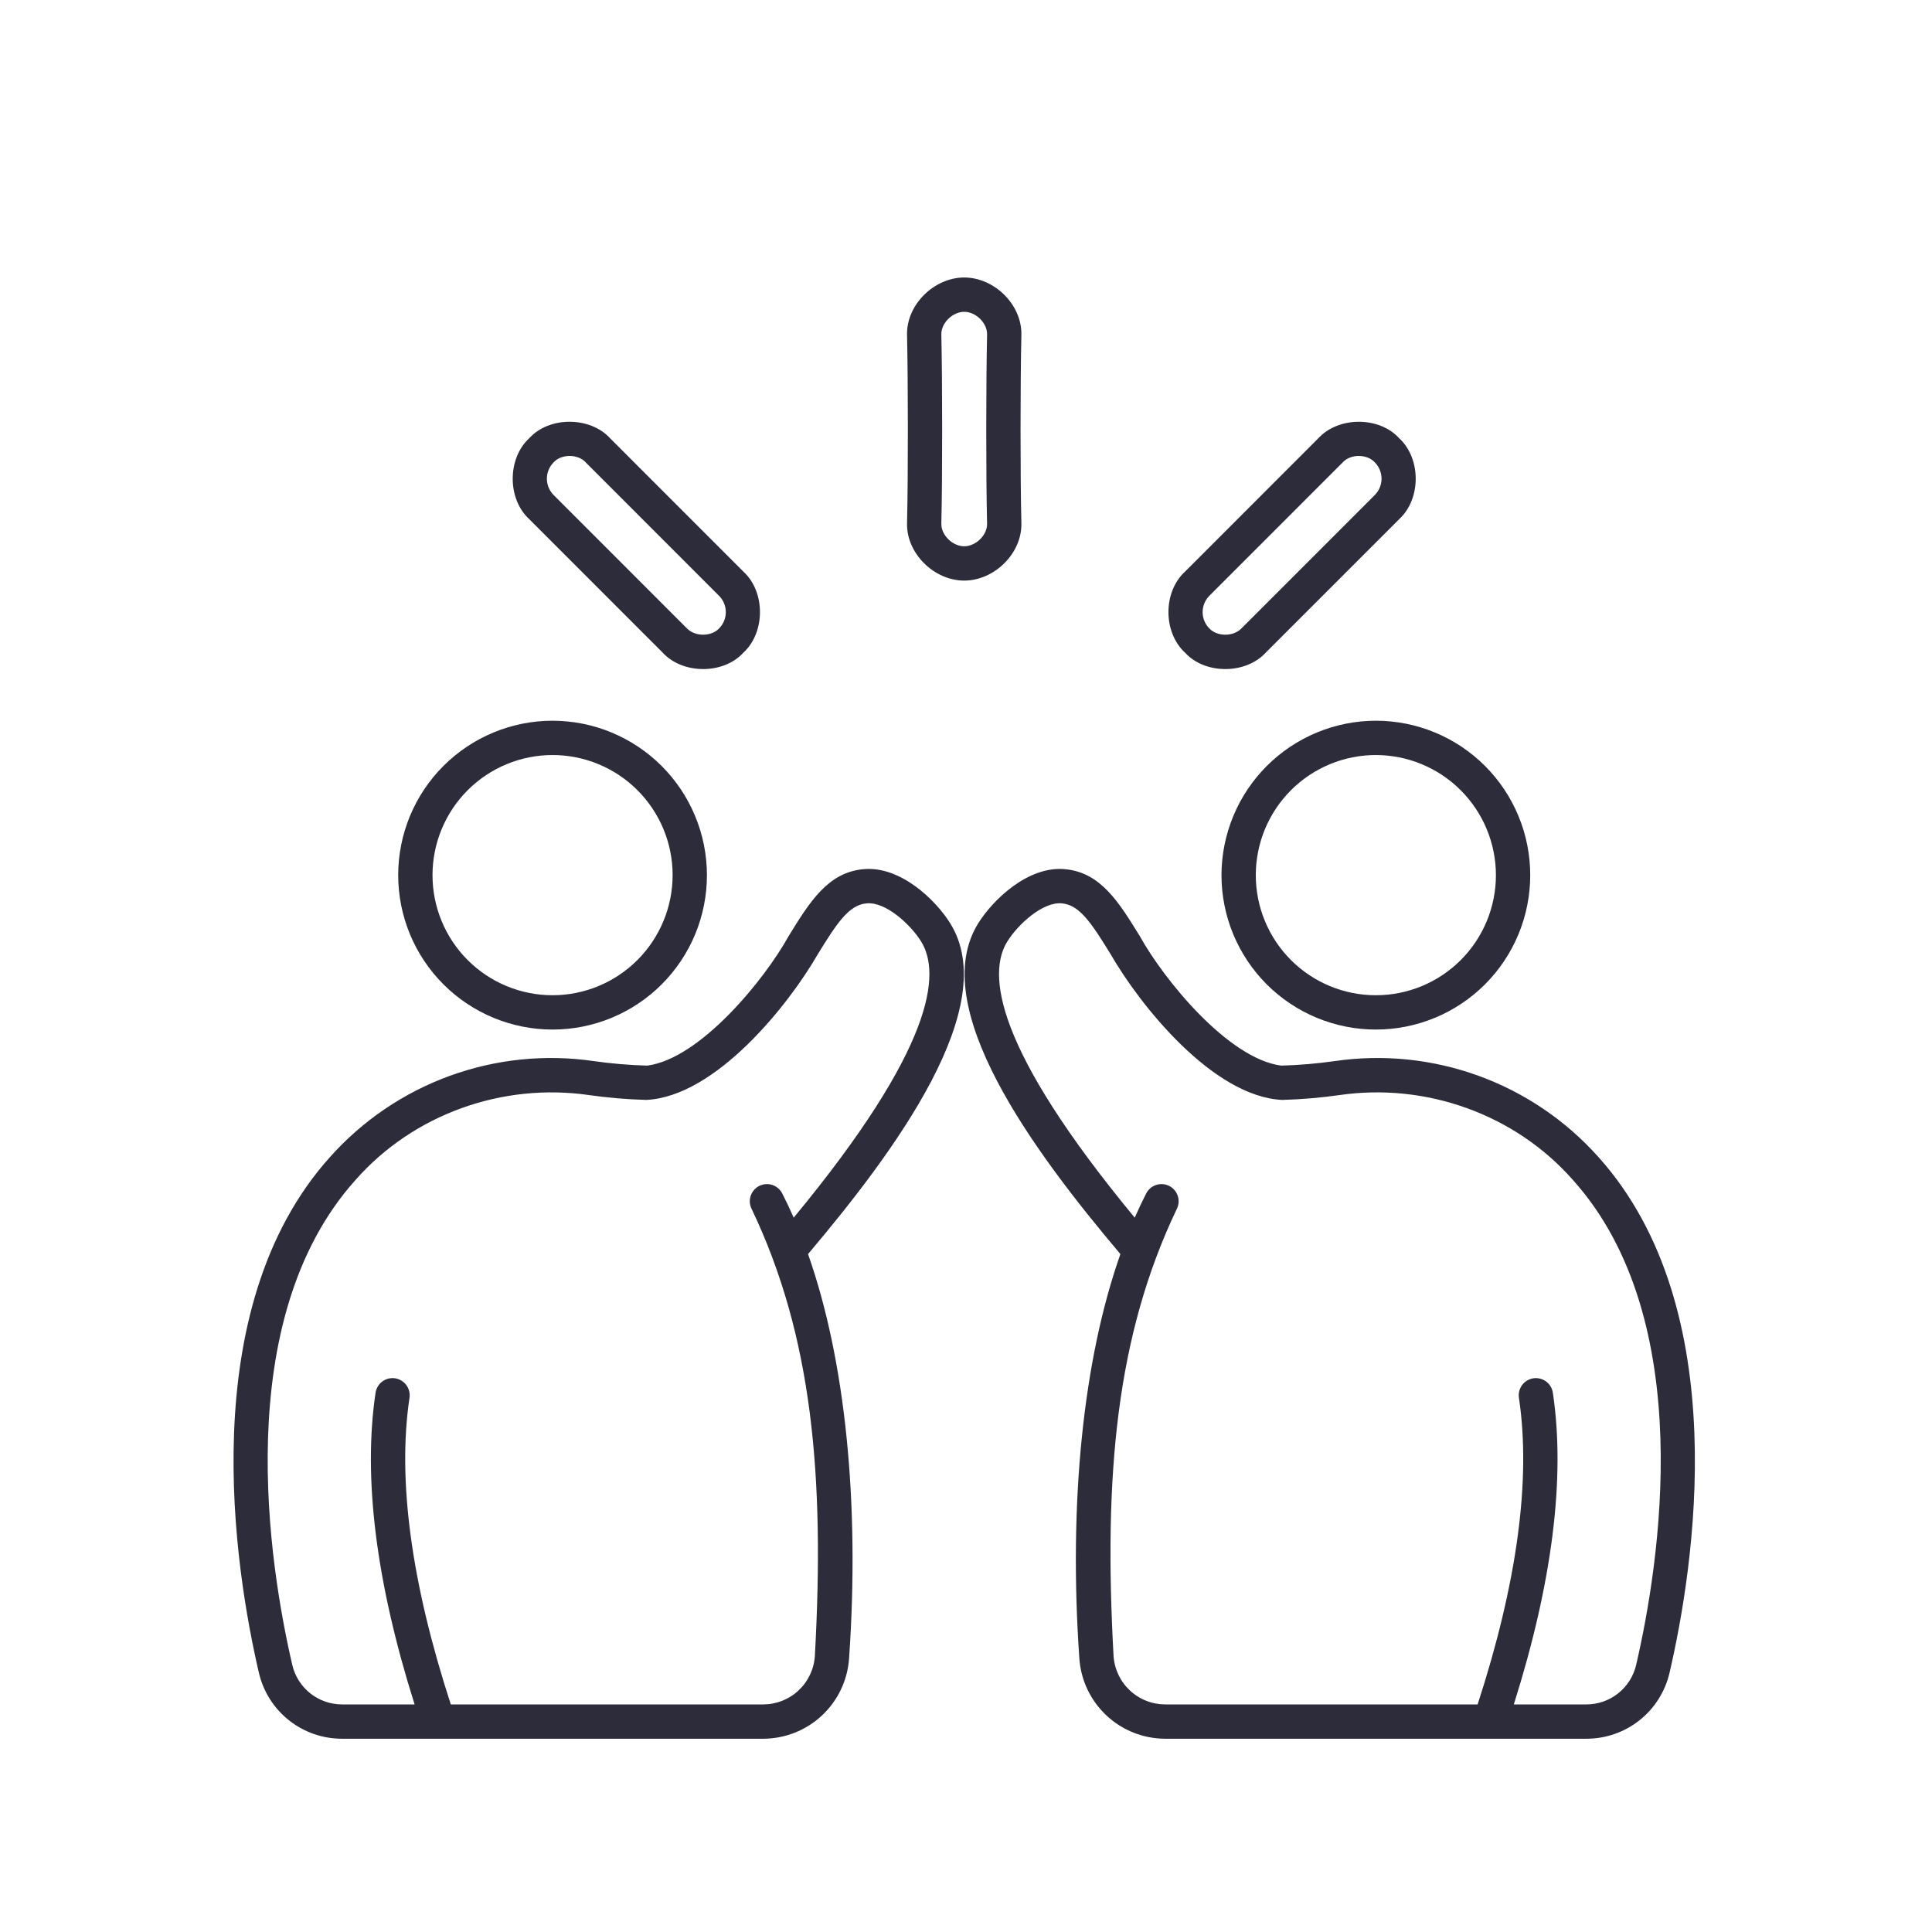 <svg xmlns="http://www.w3.org/2000/svg" xmlns:xlink="http://www.w3.org/1999/xlink" width="1080" viewBox="0 0 810 810" height="1080" preserveAspectRatio="xMidYMid meet"><defs><clipPath id="id1"><path d="M 380 116.344 L 429 116.344 L 429 244 L 380 244 Z M 380 116.344 " clip-rule="nonzero"></path></clipPath></defs><path fill="#2c2c3a" d="M 143.52 728.969 L 320.074 728.969 C 321.199 728.965 322.324 728.906 323.445 728.797 C 324.566 728.688 325.684 728.523 326.789 728.309 C 327.895 728.098 328.988 727.832 330.07 727.516 C 331.152 727.199 332.215 726.832 333.262 726.414 C 334.309 726 335.336 725.535 336.34 725.023 C 337.344 724.512 338.32 723.953 339.273 723.352 C 340.227 722.746 341.145 722.102 342.039 721.41 C 342.93 720.719 343.785 719.992 344.609 719.223 C 345.434 718.449 346.219 717.645 346.965 716.801 C 347.711 715.957 348.418 715.082 349.086 714.172 C 349.75 713.262 350.371 712.324 350.949 711.355 C 351.527 710.387 352.059 709.395 352.543 708.379 C 353.031 707.359 353.465 706.324 353.855 705.266 C 354.242 704.207 354.578 703.133 354.867 702.043 C 355.156 700.953 355.391 699.852 355.574 698.738 C 355.762 697.629 355.895 696.508 355.973 695.387 C 360.52 630.129 354.41 570.129 338.773 525.777 C 375.688 482.125 420.059 421.832 398.367 387.074 C 392.207 377.207 377.457 362.977 362.035 364.402 C 347.078 365.738 339.422 378.191 330.555 392.613 C 320.535 410.684 293.598 443.855 271.352 446.766 C 263.863 446.559 256.41 445.93 248.992 444.879 C 246.461 444.508 243.922 444.215 241.371 444 C 238.824 443.789 236.27 443.652 233.715 443.598 C 231.156 443.543 228.602 443.566 226.043 443.668 C 223.488 443.77 220.938 443.953 218.395 444.211 C 215.852 444.473 213.316 444.812 210.793 445.227 C 208.27 445.645 205.762 446.141 203.27 446.711 C 200.777 447.281 198.305 447.93 195.852 448.656 C 193.398 449.379 190.969 450.18 188.566 451.055 C 186.164 451.93 183.789 452.875 181.445 453.898 C 179.098 454.918 176.789 456.012 174.512 457.176 C 172.234 458.34 169.992 459.574 167.793 460.875 C 165.59 462.18 163.434 463.547 161.316 464.984 C 159.199 466.422 157.129 467.922 155.105 469.484 C 153.082 471.051 151.105 472.676 149.184 474.359 C 147.258 476.047 145.391 477.789 143.574 479.59 C 141.758 481.395 140 483.25 138.297 485.16 C 81.012 549.031 98.391 657.555 108.523 701.25 C 108.75 702.23 109.016 703.199 109.324 704.156 C 109.629 705.113 109.977 706.055 110.363 706.984 C 110.75 707.91 111.176 708.82 111.637 709.715 C 112.102 710.605 112.602 711.477 113.141 712.324 C 113.676 713.176 114.246 714 114.855 714.805 C 115.461 715.605 116.102 716.379 116.773 717.129 C 117.445 717.875 118.148 718.594 118.879 719.281 C 119.613 719.969 120.371 720.625 121.16 721.25 C 121.949 721.875 122.762 722.465 123.598 723.02 C 124.438 723.574 125.297 724.094 126.176 724.578 C 127.059 725.059 127.961 725.504 128.879 725.91 C 129.797 726.32 130.73 726.688 131.684 727.016 C 132.633 727.344 133.594 727.629 134.57 727.875 C 135.543 728.121 136.527 728.328 137.52 728.492 C 138.508 728.656 139.508 728.777 140.508 728.855 C 141.512 728.938 142.516 728.973 143.52 728.969 Z M 149.012 494.754 C 173.297 467.113 210.691 453.852 246.973 459.125 C 254.934 460.25 262.934 460.926 270.969 461.145 C 300.02 459.73 330.523 421.492 342.809 400.148 C 350.945 386.914 355.906 379.395 363.312 378.734 C 371.316 377.973 381.703 387.543 386.164 394.691 C 394.582 408.18 391.688 439.227 332.762 510.512 C 331.219 506.984 329.625 503.617 327.996 500.441 C 327.785 500.016 327.531 499.613 327.242 499.234 C 326.949 498.855 326.625 498.512 326.266 498.199 C 325.902 497.887 325.516 497.613 325.102 497.375 C 324.688 497.141 324.254 496.949 323.801 496.797 C 323.348 496.648 322.883 496.547 322.41 496.488 C 321.938 496.434 321.465 496.422 320.988 496.461 C 320.512 496.496 320.047 496.578 319.586 496.711 C 319.129 496.84 318.688 497.016 318.262 497.234 C 317.84 497.449 317.441 497.707 317.066 498.004 C 316.695 498.301 316.355 498.633 316.047 499 C 315.742 499.363 315.473 499.754 315.242 500.172 C 315.016 500.594 314.828 501.027 314.688 501.484 C 314.543 501.938 314.449 502.402 314.398 502.879 C 314.348 503.352 314.344 503.828 314.391 504.301 C 314.434 504.777 314.523 505.242 314.664 505.699 C 314.801 506.156 314.98 506.594 315.203 507.016 C 340.477 560.035 345.832 618.488 341.629 694.383 C 341.582 695.059 341.5 695.73 341.391 696.398 C 341.281 697.066 341.141 697.73 340.965 698.383 C 340.793 699.039 340.594 699.684 340.359 700.32 C 340.125 700.957 339.863 701.582 339.574 702.191 C 339.281 702.805 338.965 703.398 338.617 703.98 C 338.27 704.562 337.898 705.129 337.496 705.676 C 337.098 706.223 336.676 706.75 336.227 707.254 C 335.777 707.762 335.305 708.246 334.812 708.711 C 334.316 709.176 333.801 709.613 333.266 710.027 C 332.73 710.441 332.18 710.832 331.605 711.195 C 331.035 711.559 330.449 711.895 329.844 712.203 C 329.242 712.508 328.625 712.789 327.996 713.039 C 327.367 713.289 326.73 713.512 326.078 713.703 C 325.43 713.891 324.773 714.051 324.109 714.18 C 323.441 714.312 322.773 714.41 322.102 714.477 C 321.426 714.543 320.75 714.578 320.074 714.582 L 189 714.582 C 172.461 663.746 166.566 620.52 171.664 586.156 C 171.742 585.688 171.773 585.211 171.758 584.734 C 171.742 584.258 171.676 583.785 171.566 583.32 C 171.457 582.855 171.305 582.406 171.105 581.973 C 170.906 581.539 170.664 581.129 170.383 580.742 C 170.102 580.355 169.785 580 169.434 579.676 C 169.082 579.355 168.703 579.07 168.293 578.82 C 167.887 578.574 167.457 578.367 167.008 578.207 C 166.559 578.043 166.098 577.93 165.625 577.859 C 165.152 577.789 164.68 577.766 164.199 577.789 C 163.723 577.812 163.254 577.887 162.793 578.004 C 162.328 578.121 161.883 578.285 161.453 578.492 C 161.023 578.699 160.617 578.945 160.234 579.234 C 159.855 579.523 159.504 579.844 159.188 580.203 C 158.871 580.559 158.594 580.945 158.352 581.359 C 158.113 581.77 157.914 582.203 157.762 582.656 C 157.609 583.109 157.5 583.57 157.438 584.043 C 152.16 619.605 157.68 663.488 173.824 714.582 L 143.52 714.582 C 142.312 714.59 141.113 714.496 139.922 714.301 C 138.73 714.105 137.566 713.809 136.426 713.418 C 135.285 713.027 134.184 712.539 133.125 711.961 C 132.066 711.383 131.062 710.719 130.117 709.973 C 129.168 709.223 128.293 708.402 127.484 707.504 C 126.676 706.609 125.949 705.652 125.305 704.633 C 124.66 703.613 124.102 702.547 123.637 701.43 C 123.172 700.316 122.805 699.172 122.531 697.996 C 112.91 656.492 96.234 553.598 149.012 494.754 Z M 149.012 494.754 " fill-opacity="1" fill-rule="nonzero"></path><path fill="#2c2c3a" d="M 231.664 302.164 C 230.605 302.164 229.547 302.191 228.488 302.242 C 227.434 302.297 226.375 302.375 225.32 302.477 C 224.27 302.582 223.215 302.711 222.168 302.867 C 221.121 303.023 220.078 303.203 219.039 303.41 C 218 303.617 216.969 303.848 215.941 304.105 C 214.914 304.363 213.891 304.645 212.879 304.953 C 211.863 305.262 210.859 305.594 209.863 305.949 C 208.863 306.309 207.875 306.688 206.898 307.094 C 205.918 307.5 204.953 307.93 203.996 308.383 C 203.035 308.836 202.09 309.309 201.156 309.809 C 200.223 310.309 199.301 310.832 198.395 311.375 C 197.484 311.922 196.59 312.488 195.711 313.074 C 194.828 313.664 193.961 314.273 193.113 314.906 C 192.262 315.535 191.426 316.188 190.609 316.859 C 189.789 317.531 188.988 318.223 188.203 318.938 C 187.418 319.648 186.652 320.379 185.902 321.129 C 185.152 321.875 184.422 322.645 183.711 323.43 C 183 324.215 182.309 325.016 181.637 325.836 C 180.965 326.652 180.312 327.488 179.684 328.34 C 179.051 329.191 178.441 330.059 177.852 330.938 C 177.266 331.82 176.699 332.715 176.152 333.621 C 175.609 334.531 175.086 335.453 174.59 336.387 C 174.09 337.32 173.613 338.266 173.16 339.227 C 172.707 340.184 172.277 341.152 171.871 342.129 C 171.469 343.109 171.086 344.098 170.73 345.094 C 170.371 346.094 170.039 347.098 169.734 348.113 C 169.426 349.125 169.145 350.148 168.887 351.176 C 168.629 352.203 168.395 353.234 168.191 354.273 C 167.984 355.312 167.801 356.359 167.648 357.406 C 167.492 358.453 167.363 359.504 167.258 360.559 C 167.152 361.613 167.074 362.672 167.023 363.727 C 166.973 364.785 166.945 365.844 166.945 366.906 C 166.945 367.965 166.973 369.023 167.023 370.082 C 167.074 371.141 167.152 372.195 167.258 373.25 C 167.363 374.305 167.492 375.355 167.648 376.406 C 167.801 377.453 167.984 378.496 168.191 379.535 C 168.395 380.574 168.629 381.609 168.887 382.637 C 169.145 383.664 169.426 384.684 169.734 385.699 C 170.039 386.711 170.371 387.719 170.73 388.715 C 171.086 389.711 171.469 390.699 171.871 391.68 C 172.277 392.66 172.707 393.629 173.16 394.586 C 173.613 395.543 174.09 396.488 174.59 397.422 C 175.086 398.359 175.609 399.277 176.152 400.188 C 176.699 401.098 177.266 401.992 177.852 402.871 C 178.441 403.754 179.051 404.621 179.684 405.469 C 180.312 406.32 180.965 407.156 181.637 407.977 C 182.309 408.793 183 409.598 183.711 410.383 C 184.422 411.168 185.152 411.934 185.902 412.684 C 186.652 413.434 187.418 414.164 188.203 414.875 C 188.988 415.586 189.789 416.277 190.609 416.949 C 191.426 417.621 192.262 418.273 193.113 418.906 C 193.961 419.535 194.828 420.145 195.711 420.734 C 196.59 421.324 197.484 421.891 198.395 422.434 C 199.301 422.98 200.223 423.5 201.156 424 C 202.09 424.5 203.035 424.977 203.996 425.43 C 204.953 425.883 205.918 426.312 206.898 426.719 C 207.875 427.121 208.863 427.504 209.863 427.859 C 210.859 428.219 211.863 428.551 212.879 428.855 C 213.891 429.164 214.914 429.445 215.941 429.703 C 216.969 429.961 218 430.195 219.039 430.402 C 220.078 430.609 221.121 430.789 222.168 430.945 C 223.215 431.098 224.27 431.23 225.32 431.332 C 226.375 431.438 227.434 431.516 228.488 431.566 C 229.547 431.617 230.605 431.645 231.664 431.645 C 232.723 431.645 233.781 431.617 234.84 431.566 C 235.898 431.516 236.953 431.438 238.008 431.332 C 239.062 431.23 240.113 431.098 241.16 430.945 C 242.211 430.789 243.254 430.609 244.293 430.402 C 245.332 430.195 246.363 429.961 247.391 429.703 C 248.418 429.445 249.438 429.164 250.453 428.855 C 251.465 428.551 252.473 428.219 253.469 427.859 C 254.465 427.504 255.453 427.121 256.434 426.719 C 257.41 426.312 258.379 425.883 259.336 425.43 C 260.293 424.977 261.238 424.5 262.172 424 C 263.109 423.5 264.027 422.98 264.938 422.434 C 265.848 421.891 266.742 421.324 267.621 420.734 C 268.504 420.145 269.367 419.535 270.219 418.906 C 271.07 418.273 271.902 417.621 272.723 416.949 C 273.543 416.277 274.344 415.586 275.129 414.875 C 275.914 414.164 276.68 413.434 277.43 412.684 C 278.176 411.934 278.906 411.168 279.617 410.383 C 280.332 409.598 281.023 408.793 281.695 407.977 C 282.367 407.156 283.016 406.32 283.648 405.469 C 284.277 404.621 284.891 403.754 285.477 402.871 C 286.066 401.992 286.633 401.098 287.176 400.188 C 287.723 399.277 288.242 398.359 288.742 397.422 C 289.242 396.488 289.719 395.543 290.172 394.586 C 290.625 393.629 291.055 392.66 291.457 391.68 C 291.863 390.699 292.246 389.711 292.602 388.715 C 292.957 387.719 293.289 386.711 293.598 385.699 C 293.906 384.684 294.188 383.664 294.445 382.637 C 294.703 381.609 294.934 380.574 295.141 379.535 C 295.348 378.496 295.527 377.453 295.684 376.406 C 295.84 375.355 295.969 374.305 296.074 373.25 C 296.176 372.195 296.254 371.141 296.305 370.082 C 296.359 369.023 296.383 367.965 296.383 366.906 C 296.383 365.848 296.355 364.789 296.305 363.73 C 296.25 362.672 296.172 361.617 296.066 360.562 C 295.961 359.508 295.832 358.457 295.676 357.41 C 295.52 356.363 295.336 355.32 295.129 354.281 C 294.922 353.242 294.688 352.207 294.43 351.18 C 294.172 350.152 293.891 349.133 293.582 348.121 C 293.273 347.105 292.941 346.102 292.582 345.105 C 292.227 344.109 291.844 343.121 291.438 342.141 C 291.031 341.164 290.602 340.195 290.148 339.238 C 289.695 338.281 289.219 337.336 288.723 336.402 C 288.223 335.469 287.699 334.547 287.156 333.637 C 286.609 332.73 286.043 331.836 285.453 330.953 C 284.867 330.074 284.258 329.207 283.625 328.359 C 282.996 327.508 282.344 326.672 281.672 325.855 C 281 325.035 280.309 324.234 279.598 323.449 C 278.887 322.664 278.156 321.898 277.406 321.148 C 276.66 320.398 275.891 319.668 275.109 318.957 C 274.324 318.246 273.523 317.555 272.703 316.883 C 271.883 316.211 271.051 315.559 270.199 314.93 C 269.352 314.297 268.484 313.688 267.605 313.098 C 266.723 312.508 265.828 311.941 264.922 311.398 C 264.016 310.852 263.094 310.332 262.16 309.832 C 261.227 309.332 260.281 308.855 259.324 308.402 C 258.367 307.949 257.398 307.52 256.422 307.113 C 255.441 306.707 254.457 306.324 253.457 305.969 C 252.461 305.609 251.457 305.277 250.445 304.969 C 249.43 304.66 248.41 304.379 247.383 304.121 C 246.355 303.863 245.324 303.629 244.285 303.422 C 243.246 303.215 242.207 303.031 241.156 302.875 C 240.109 302.719 239.059 302.59 238.008 302.484 C 236.953 302.379 235.898 302.301 234.84 302.246 C 233.781 302.195 232.723 302.168 231.664 302.164 Z M 231.664 417.258 C 230.016 417.258 228.371 417.176 226.73 417.016 C 225.09 416.855 223.461 416.613 221.844 416.289 C 220.227 415.969 218.629 415.57 217.055 415.09 C 215.477 414.613 213.926 414.055 212.402 413.426 C 210.879 412.793 209.391 412.09 207.938 411.312 C 206.484 410.535 205.07 409.688 203.699 408.773 C 202.328 407.855 201.008 406.875 199.73 405.828 C 198.457 404.781 197.238 403.676 196.07 402.512 C 194.906 401.344 193.801 400.125 192.754 398.848 C 191.707 397.574 190.727 396.25 189.812 394.879 C 188.895 393.508 188.051 392.098 187.273 390.641 C 186.496 389.188 185.789 387.699 185.16 386.176 C 184.527 384.652 183.973 383.102 183.496 381.523 C 183.016 379.945 182.617 378.348 182.297 376.73 C 181.973 375.109 181.73 373.48 181.57 371.84 C 181.41 370.199 181.328 368.555 181.328 366.906 C 181.328 365.258 181.41 363.609 181.57 361.969 C 181.73 360.328 181.973 358.699 182.297 357.082 C 182.617 355.465 183.016 353.867 183.496 352.289 C 183.973 350.711 184.527 349.16 185.16 347.637 C 185.789 346.113 186.496 344.625 187.273 343.168 C 188.051 341.715 188.895 340.301 189.812 338.93 C 190.727 337.559 191.707 336.234 192.754 334.961 C 193.801 333.688 194.906 332.465 196.07 331.301 C 197.238 330.133 198.457 329.027 199.73 327.98 C 201.008 326.934 202.328 325.953 203.699 325.039 C 205.07 324.121 206.484 323.273 207.938 322.496 C 209.391 321.719 210.879 321.016 212.402 320.387 C 213.926 319.754 215.477 319.199 217.055 318.719 C 218.629 318.242 220.227 317.84 221.844 317.52 C 223.461 317.199 225.09 316.957 226.73 316.793 C 228.371 316.633 230.016 316.551 231.664 316.551 C 233.312 316.551 234.957 316.633 236.598 316.793 C 238.238 316.957 239.867 317.199 241.484 317.52 C 243.102 317.84 244.699 318.242 246.277 318.719 C 247.855 319.199 249.406 319.754 250.93 320.387 C 252.453 321.016 253.941 321.719 255.395 322.496 C 256.848 323.273 258.262 324.121 259.633 325.039 C 261 325.953 262.324 326.934 263.598 327.98 C 264.875 329.027 266.094 330.133 267.258 331.301 C 268.426 332.465 269.531 333.688 270.578 334.961 C 271.621 336.234 272.602 337.559 273.52 338.93 C 274.434 340.301 275.281 341.715 276.059 343.168 C 276.836 344.625 277.539 346.113 278.172 347.637 C 278.801 349.16 279.355 350.711 279.836 352.289 C 280.312 353.867 280.715 355.465 281.035 357.082 C 281.355 358.699 281.598 360.328 281.762 361.969 C 281.922 363.609 282.004 365.258 282.004 366.906 C 282 368.555 281.918 370.199 281.754 371.84 C 281.594 373.48 281.348 375.109 281.027 376.727 C 280.703 378.34 280.301 379.938 279.824 381.516 C 279.344 383.094 278.789 384.645 278.156 386.164 C 277.523 387.688 276.82 389.176 276.043 390.629 C 275.266 392.082 274.418 393.496 273.5 394.867 C 272.586 396.238 271.605 397.559 270.559 398.832 C 269.512 400.109 268.406 401.328 267.242 402.492 C 266.078 403.66 264.859 404.766 263.582 405.812 C 262.309 406.859 260.988 407.84 259.617 408.754 C 258.246 409.672 256.836 410.52 255.383 411.297 C 253.93 412.074 252.441 412.777 250.918 413.41 C 249.398 414.043 247.848 414.598 246.27 415.078 C 244.695 415.559 243.098 415.957 241.48 416.281 C 239.867 416.605 238.238 416.848 236.598 417.012 C 234.957 417.176 233.312 417.258 231.664 417.258 Z M 231.664 417.258 " fill-opacity="1" fill-rule="nonzero"></path><path fill="#2c2c3a" d="M 452.527 695.387 C 452.605 696.508 452.738 697.629 452.926 698.738 C 453.109 699.852 453.344 700.953 453.633 702.043 C 453.922 703.133 454.258 704.207 454.645 705.266 C 455.035 706.324 455.469 707.359 455.957 708.379 C 456.441 709.395 456.973 710.387 457.551 711.355 C 458.129 712.324 458.75 713.262 459.414 714.172 C 460.082 715.082 460.789 715.957 461.535 716.801 C 462.281 717.645 463.066 718.449 463.891 719.223 C 464.715 719.992 465.57 720.719 466.461 721.41 C 467.355 722.102 468.273 722.746 469.227 723.352 C 470.18 723.953 471.156 724.512 472.16 725.023 C 473.164 725.535 474.191 726 475.238 726.414 C 476.285 726.832 477.348 727.199 478.43 727.516 C 479.512 727.832 480.605 728.098 481.711 728.309 C 482.816 728.523 483.934 728.688 485.055 728.797 C 486.176 728.906 487.301 728.965 488.426 728.969 L 664.98 728.969 C 665.984 728.973 666.988 728.938 667.992 728.855 C 668.992 728.777 669.992 728.656 670.98 728.492 C 671.973 728.328 672.957 728.121 673.93 727.875 C 674.906 727.629 675.867 727.344 676.816 727.016 C 677.77 726.688 678.703 726.32 679.621 725.91 C 680.543 725.504 681.441 725.059 682.324 724.578 C 683.203 724.094 684.062 723.574 684.902 723.02 C 685.738 722.465 686.551 721.875 687.34 721.25 C 688.129 720.625 688.891 719.969 689.621 719.281 C 690.355 718.594 691.055 717.875 691.73 717.129 C 692.402 716.379 693.039 715.605 693.648 714.805 C 694.254 714 694.824 713.176 695.363 712.324 C 695.898 711.477 696.398 710.605 696.863 709.715 C 697.324 708.82 697.75 707.91 698.137 706.984 C 698.523 706.055 698.871 705.113 699.18 704.156 C 699.484 703.199 699.754 702.23 699.977 701.25 C 710.109 657.555 727.488 549.031 670.207 485.16 C 668.504 483.25 666.746 481.395 664.93 479.59 C 663.113 477.789 661.246 476.047 659.32 474.359 C 657.398 472.676 655.426 471.051 653.398 469.484 C 651.375 467.922 649.305 466.422 647.191 464.984 C 645.074 463.547 642.914 462.18 640.711 460.875 C 638.512 459.574 636.273 458.34 633.996 457.176 C 631.719 456.012 629.406 454.918 627.062 453.898 C 624.715 452.875 622.344 451.93 619.938 451.055 C 617.535 450.18 615.105 449.379 612.656 448.656 C 610.203 447.93 607.73 447.281 605.234 446.711 C 602.742 446.141 600.234 445.645 597.711 445.227 C 595.188 444.812 592.652 444.473 590.109 444.211 C 587.566 443.953 585.016 443.77 582.461 443.668 C 579.906 443.566 577.348 443.543 574.793 443.598 C 572.234 443.652 569.68 443.789 567.133 444 C 564.586 444.215 562.043 444.508 559.516 444.879 C 552.098 445.93 544.645 446.559 537.156 446.766 C 514.906 443.855 487.965 410.684 477.949 392.613 C 469.078 378.195 461.426 365.738 446.469 364.402 C 431.047 362.973 416.297 377.207 410.141 387.074 C 388.445 421.832 432.824 482.125 469.734 525.777 C 454.09 570.129 447.98 630.129 452.527 695.387 Z M 493.301 507.02 C 493.523 506.598 493.703 506.156 493.84 505.699 C 493.977 505.246 494.07 504.777 494.113 504.305 C 494.156 503.828 494.156 503.355 494.105 502.879 C 494.055 502.406 493.961 501.941 493.816 501.484 C 493.676 501.031 493.488 500.594 493.262 500.176 C 493.031 499.758 492.762 499.363 492.457 499 C 492.148 498.637 491.809 498.305 491.438 498.008 C 491.062 497.711 490.664 497.453 490.242 497.234 C 489.816 497.016 489.375 496.844 488.918 496.711 C 488.457 496.582 487.992 496.496 487.516 496.461 C 487.039 496.422 486.566 496.434 486.094 496.492 C 485.617 496.547 485.156 496.652 484.703 496.801 C 484.25 496.949 483.816 497.141 483.402 497.379 C 482.988 497.613 482.602 497.887 482.238 498.199 C 481.879 498.512 481.555 498.859 481.262 499.234 C 480.973 499.613 480.719 500.016 480.508 500.441 C 478.879 503.617 477.285 506.984 475.742 510.512 C 416.816 439.227 413.922 408.18 422.34 394.695 C 426.801 387.543 437.188 377.973 445.191 378.734 C 452.598 379.395 457.559 386.918 465.695 400.152 C 477.98 421.492 508.484 459.73 537.535 461.148 C 545.57 460.926 553.57 460.25 561.531 459.125 C 597.812 453.848 635.199 467.113 659.492 494.754 C 712.266 553.598 695.59 656.492 685.969 698 C 685.695 699.176 685.328 700.32 684.863 701.434 C 684.398 702.547 683.84 703.613 683.195 704.633 C 682.551 705.652 681.824 706.609 681.016 707.508 C 680.207 708.402 679.328 709.227 678.383 709.973 C 677.438 710.723 676.434 711.383 675.375 711.965 C 674.316 712.543 673.215 713.027 672.074 713.418 C 670.934 713.812 669.77 714.105 668.578 714.301 C 667.387 714.496 666.188 714.59 664.98 714.582 L 634.676 714.582 C 650.824 663.488 656.344 619.605 651.062 584.047 C 651 583.57 650.895 583.109 650.738 582.656 C 650.586 582.203 650.387 581.773 650.148 581.359 C 649.91 580.945 649.629 580.562 649.312 580.203 C 648.996 579.844 648.648 579.523 648.266 579.234 C 647.887 578.945 647.48 578.699 647.051 578.492 C 646.617 578.285 646.172 578.121 645.711 578.004 C 645.246 577.887 644.777 577.816 644.301 577.789 C 643.824 577.766 643.348 577.789 642.875 577.859 C 642.402 577.93 641.941 578.047 641.492 578.207 C 641.043 578.371 640.613 578.574 640.207 578.82 C 639.797 579.07 639.418 579.355 639.066 579.676 C 638.715 580 638.398 580.355 638.117 580.742 C 637.836 581.129 637.598 581.539 637.398 581.973 C 637.199 582.406 637.043 582.855 636.934 583.32 C 636.824 583.785 636.762 584.258 636.746 584.734 C 636.73 585.211 636.762 585.688 636.84 586.16 C 641.938 620.52 636.039 663.754 619.504 714.582 L 488.426 714.582 C 487.75 714.578 487.074 714.543 486.398 714.477 C 485.727 714.41 485.055 714.312 484.391 714.184 C 483.727 714.055 483.07 713.895 482.422 713.703 C 481.77 713.512 481.133 713.293 480.504 713.039 C 479.875 712.789 479.258 712.512 478.656 712.203 C 478.051 711.895 477.465 711.559 476.895 711.195 C 476.32 710.832 475.77 710.445 475.234 710.027 C 474.699 709.613 474.184 709.176 473.688 708.711 C 473.195 708.25 472.723 707.766 472.273 707.258 C 471.824 706.75 471.402 706.223 471.004 705.676 C 470.602 705.129 470.23 704.566 469.883 703.984 C 469.535 703.402 469.219 702.805 468.926 702.195 C 468.637 701.582 468.375 700.957 468.141 700.32 C 467.906 699.688 467.707 699.039 467.535 698.387 C 467.359 697.73 467.219 697.07 467.109 696.402 C 467 695.734 466.918 695.062 466.871 694.387 C 462.668 618.488 468.023 560.039 493.301 507.02 Z M 493.301 507.02 " fill-opacity="1" fill-rule="nonzero"></path><path fill="#2c2c3a" d="M 512.117 366.906 C 512.117 367.965 512.141 369.023 512.191 370.082 C 512.246 371.141 512.324 372.195 512.426 373.25 C 512.531 374.305 512.66 375.355 512.816 376.406 C 512.973 377.453 513.152 378.496 513.359 379.535 C 513.566 380.574 513.797 381.609 514.055 382.637 C 514.312 383.664 514.594 384.684 514.902 385.699 C 515.211 386.711 515.543 387.719 515.898 388.715 C 516.254 389.711 516.637 390.699 517.043 391.68 C 517.445 392.66 517.875 393.629 518.328 394.586 C 518.781 395.543 519.258 396.488 519.758 397.422 C 520.258 398.359 520.777 399.277 521.324 400.188 C 521.867 401.098 522.434 401.992 523.023 402.871 C 523.609 403.754 524.219 404.621 524.852 405.469 C 525.484 406.32 526.133 407.156 526.805 407.977 C 527.477 408.793 528.168 409.598 528.879 410.383 C 529.594 411.168 530.32 411.934 531.07 412.684 C 531.82 413.434 532.586 414.164 533.371 414.875 C 534.156 415.586 534.957 416.277 535.777 416.949 C 536.598 417.621 537.43 418.273 538.281 418.906 C 539.133 419.535 539.996 420.145 540.879 420.734 C 541.758 421.324 542.652 421.891 543.562 422.434 C 544.473 422.98 545.391 423.5 546.324 424 C 547.262 424.5 548.207 424.977 549.164 425.43 C 550.121 425.883 551.09 426.312 552.066 426.719 C 553.047 427.121 554.035 427.504 555.031 427.859 C 556.027 428.219 557.035 428.551 558.047 428.855 C 559.062 429.164 560.082 429.445 561.109 429.703 C 562.137 429.961 563.168 430.195 564.207 430.402 C 565.246 430.609 566.289 430.789 567.34 430.945 C 568.387 431.098 569.438 431.23 570.492 431.332 C 571.547 431.438 572.602 431.516 573.66 431.566 C 574.719 431.617 575.777 431.645 576.836 431.645 C 577.895 431.645 578.953 431.617 580.012 431.566 C 581.066 431.516 582.125 431.438 583.18 431.332 C 584.23 431.23 585.285 431.098 586.332 430.945 C 587.379 430.789 588.422 430.609 589.461 430.402 C 590.5 430.195 591.531 429.961 592.559 429.703 C 593.586 429.445 594.609 429.164 595.621 428.855 C 596.637 428.551 597.641 428.219 598.637 427.859 C 599.637 427.504 600.621 427.121 601.602 426.719 C 602.582 426.312 603.547 425.883 604.504 425.43 C 605.465 424.977 606.41 424.5 607.344 424 C 608.277 423.5 609.199 422.98 610.105 422.434 C 611.016 421.891 611.91 421.324 612.789 420.734 C 613.672 420.145 614.535 419.535 615.387 418.906 C 616.238 418.273 617.074 417.621 617.891 416.949 C 618.711 416.277 619.512 415.586 620.297 414.875 C 621.082 414.164 621.848 413.434 622.598 412.684 C 623.348 411.934 624.078 411.168 624.789 410.383 C 625.5 409.598 626.191 408.793 626.863 407.977 C 627.535 407.156 628.188 406.32 628.816 405.469 C 629.449 404.621 630.059 403.754 630.648 402.871 C 631.234 401.992 631.801 401.098 632.348 400.188 C 632.891 399.277 633.414 398.359 633.91 397.422 C 634.41 396.488 634.887 395.543 635.34 394.586 C 635.793 393.629 636.223 392.66 636.629 391.68 C 637.031 390.699 637.414 389.711 637.77 388.715 C 638.129 387.719 638.461 386.711 638.766 385.699 C 639.074 384.684 639.355 383.664 639.613 382.637 C 639.871 381.609 640.105 380.574 640.309 379.535 C 640.516 378.496 640.699 377.453 640.852 376.406 C 641.008 375.355 641.137 374.305 641.242 373.25 C 641.348 372.195 641.426 371.141 641.477 370.082 C 641.527 369.023 641.555 367.965 641.555 366.906 C 641.555 365.844 641.527 364.785 641.477 363.727 C 641.426 362.672 641.348 361.613 641.242 360.559 C 641.137 359.504 641.008 358.453 640.852 357.406 C 640.699 356.359 640.516 355.312 640.309 354.273 C 640.105 353.234 639.871 352.203 639.613 351.176 C 639.355 350.148 639.074 349.125 638.766 348.113 C 638.461 347.098 638.129 346.094 637.77 345.094 C 637.414 344.098 637.031 343.109 636.629 342.129 C 636.223 341.152 635.793 340.184 635.34 339.227 C 634.887 338.266 634.41 337.32 633.91 336.387 C 633.414 335.453 632.891 334.531 632.348 333.621 C 631.801 332.715 631.234 331.82 630.648 330.938 C 630.059 330.059 629.449 329.191 628.816 328.34 C 628.188 327.488 627.535 326.652 626.863 325.836 C 626.191 325.016 625.5 324.215 624.789 323.43 C 624.078 322.645 623.348 321.875 622.598 321.129 C 621.848 320.379 621.082 319.648 620.297 318.938 C 619.512 318.223 618.711 317.531 617.891 316.859 C 617.074 316.188 616.238 315.535 615.387 314.906 C 614.535 314.273 613.672 313.664 612.789 313.074 C 611.91 312.488 611.016 311.922 610.105 311.375 C 609.199 310.832 608.277 310.309 607.344 309.809 C 606.41 309.309 605.465 308.836 604.504 308.383 C 603.547 307.93 602.582 307.5 601.602 307.094 C 600.621 306.688 599.637 306.309 598.637 305.949 C 597.641 305.594 596.637 305.262 595.621 304.953 C 594.609 304.645 593.586 304.363 592.559 304.105 C 591.531 303.848 590.5 303.617 589.461 303.41 C 588.422 303.203 587.379 303.023 586.332 302.867 C 585.285 302.711 584.23 302.582 583.18 302.477 C 582.125 302.375 581.066 302.297 580.012 302.242 C 578.953 302.191 577.895 302.164 576.836 302.164 C 575.777 302.168 574.719 302.195 573.66 302.246 C 572.602 302.301 571.547 302.379 570.492 302.484 C 569.441 302.59 568.391 302.719 567.344 302.875 C 566.293 303.031 565.25 303.215 564.215 303.422 C 563.176 303.629 562.145 303.863 561.117 304.121 C 560.09 304.379 559.07 304.66 558.055 304.969 C 557.043 305.277 556.039 305.609 555.043 305.969 C 554.043 306.324 553.059 306.707 552.078 307.113 C 551.102 307.52 550.133 307.949 549.176 308.402 C 548.219 308.855 547.273 309.332 546.34 309.832 C 545.406 310.332 544.484 310.852 543.578 311.398 C 542.672 311.941 541.777 312.508 540.895 313.098 C 540.016 313.688 539.148 314.297 538.301 314.93 C 537.449 315.559 536.613 316.211 535.797 316.883 C 534.977 317.555 534.176 318.246 533.391 318.957 C 532.609 319.668 531.84 320.398 531.094 321.148 C 530.344 321.898 529.613 322.664 528.902 323.449 C 528.191 324.234 527.5 325.035 526.828 325.855 C 526.156 326.672 525.504 327.508 524.875 328.359 C 524.242 329.207 523.633 330.074 523.047 330.953 C 522.457 331.836 521.891 332.73 521.344 333.637 C 520.801 334.547 520.277 335.469 519.777 336.402 C 519.281 337.336 518.805 338.281 518.352 339.238 C 517.898 340.195 517.469 341.164 517.062 342.141 C 516.656 343.121 516.273 344.109 515.918 345.105 C 515.559 346.102 515.227 347.105 514.918 348.121 C 514.609 349.133 514.328 350.152 514.07 351.18 C 513.812 352.207 513.578 353.242 513.371 354.281 C 513.164 355.32 512.98 356.363 512.824 357.41 C 512.668 358.457 512.539 359.508 512.434 360.562 C 512.328 361.617 512.25 362.672 512.195 363.73 C 512.145 364.789 512.117 365.848 512.117 366.906 Z M 627.172 366.906 C 627.172 368.555 627.09 370.199 626.93 371.84 C 626.77 373.48 626.527 375.109 626.203 376.73 C 625.883 378.348 625.484 379.945 625.004 381.523 C 624.527 383.102 623.973 384.652 623.34 386.176 C 622.711 387.699 622.004 389.188 621.227 390.641 C 620.449 392.098 619.605 393.508 618.688 394.879 C 617.773 396.25 616.793 397.574 615.746 398.848 C 614.699 400.125 613.594 401.344 612.43 402.512 C 611.262 403.676 610.043 404.781 608.77 405.828 C 607.492 406.875 606.172 407.855 604.801 408.773 C 603.43 409.688 602.016 410.535 600.562 411.312 C 599.109 412.09 597.621 412.793 596.098 413.426 C 594.574 414.055 593.023 414.613 591.445 415.09 C 589.867 415.57 588.273 415.969 586.656 416.289 C 585.039 416.613 583.41 416.855 581.77 417.016 C 580.129 417.176 578.484 417.258 576.836 417.258 C 575.188 417.258 573.543 417.176 571.902 417.016 C 570.262 416.855 568.633 416.613 567.016 416.289 C 565.398 415.969 563.801 415.57 562.223 415.09 C 560.645 414.613 559.094 414.055 557.57 413.426 C 556.047 412.793 554.559 412.09 553.105 411.312 C 551.652 410.535 550.238 409.688 548.867 408.773 C 547.496 407.855 546.176 406.875 544.902 405.828 C 543.625 404.781 542.406 403.676 541.242 402.512 C 540.074 401.344 538.969 400.125 537.922 398.848 C 536.879 397.574 535.898 396.25 534.98 394.879 C 534.066 393.508 533.219 392.098 532.441 390.641 C 531.664 389.188 530.961 387.699 530.328 386.176 C 529.699 384.652 529.145 383.102 528.664 381.523 C 528.188 379.945 527.785 378.348 527.465 376.73 C 527.145 375.109 526.902 373.48 526.738 371.84 C 526.578 370.199 526.496 368.555 526.496 366.906 C 526.496 365.258 526.578 363.609 526.738 361.969 C 526.902 360.328 527.145 358.699 527.465 357.082 C 527.785 355.465 528.188 353.867 528.664 352.289 C 529.145 350.711 529.699 349.16 530.328 347.637 C 530.961 346.113 531.664 344.625 532.441 343.168 C 533.219 341.715 534.066 340.301 534.98 338.93 C 535.898 337.559 536.879 336.234 537.922 334.961 C 538.969 333.688 540.074 332.465 541.242 331.301 C 542.406 330.133 543.625 329.027 544.902 327.98 C 546.176 326.934 547.496 325.953 548.867 325.039 C 550.238 324.121 551.652 323.273 553.105 322.496 C 554.559 321.719 556.047 321.016 557.57 320.387 C 559.094 319.754 560.645 319.199 562.223 318.719 C 563.801 318.242 565.398 317.84 567.016 317.52 C 568.633 317.199 570.262 316.957 571.902 316.793 C 573.543 316.633 575.188 316.551 576.836 316.551 C 578.484 316.555 580.125 316.637 581.766 316.801 C 583.406 316.961 585.035 317.207 586.652 317.527 C 588.266 317.852 589.863 318.254 591.441 318.734 C 593.016 319.211 594.566 319.77 596.09 320.398 C 597.613 321.031 599.098 321.738 600.551 322.516 C 602.004 323.293 603.418 324.141 604.789 325.055 C 606.156 325.973 607.48 326.953 608.754 328 C 610.027 329.043 611.246 330.152 612.41 331.316 C 613.578 332.48 614.684 333.703 615.727 334.977 C 616.773 336.25 617.754 337.574 618.672 338.945 C 619.586 340.312 620.434 341.727 621.211 343.18 C 621.988 344.633 622.695 346.121 623.324 347.645 C 623.957 349.168 624.512 350.719 624.992 352.293 C 625.473 353.871 625.871 355.469 626.195 357.086 C 626.52 358.703 626.762 360.332 626.926 361.973 C 627.086 363.613 627.168 365.258 627.172 366.906 Z M 627.172 366.906 " fill-opacity="1" fill-rule="nonzero"></path><path fill="#2c2c3a" d="M 311.703 239.688 L 255.824 183.785 C 247.406 174.535 230.32 174.531 221.984 183.629 C 212.645 192.125 212.625 209.176 221.875 217.645 L 277.699 273.484 C 286.09 282.793 303.25 282.828 311.594 273.703 C 320.934 265.211 320.953 248.156 311.703 239.688 Z M 301.426 263.535 C 298.176 266.922 291.441 267.031 287.977 263.426 L 231.938 207.367 C 231.508 206.91 231.121 206.418 230.785 205.887 C 230.453 205.359 230.168 204.801 229.941 204.215 C 229.715 203.629 229.547 203.027 229.434 202.41 C 229.324 201.793 229.273 201.172 229.281 200.543 C 229.293 199.914 229.363 199.293 229.492 198.68 C 229.621 198.066 229.809 197.469 230.055 196.895 C 230.301 196.316 230.602 195.766 230.953 195.246 C 231.305 194.727 231.703 194.246 232.148 193.805 C 235.383 190.238 242.426 190.285 245.609 193.91 L 301.641 249.969 C 302.074 250.422 302.457 250.918 302.793 251.445 C 303.129 251.977 303.41 252.535 303.637 253.121 C 303.863 253.707 304.035 254.309 304.145 254.926 C 304.254 255.543 304.305 256.168 304.297 256.793 C 304.285 257.422 304.215 258.043 304.086 258.656 C 303.957 259.27 303.766 259.867 303.52 260.445 C 303.273 261.023 302.977 261.57 302.625 262.09 C 302.27 262.609 301.871 263.09 301.426 263.535 Z M 301.426 263.535 " fill-opacity="1" fill-rule="nonzero"></path><path fill="#2c2c3a" d="M 496.906 273.703 C 505.25 282.828 522.41 282.793 530.801 273.484 L 586.625 217.652 C 595.875 209.18 595.852 192.129 586.516 183.637 C 578.18 174.535 561.094 174.539 552.676 183.789 L 496.797 239.691 C 487.547 248.156 487.566 265.211 496.906 273.703 Z M 506.852 249.965 L 562.891 193.914 C 566.074 190.289 573.109 190.242 576.352 193.809 C 576.797 194.25 577.195 194.73 577.547 195.25 C 577.898 195.77 578.199 196.32 578.445 196.898 C 578.691 197.473 578.879 198.07 579.008 198.684 C 579.137 199.297 579.207 199.918 579.219 200.547 C 579.227 201.176 579.176 201.797 579.066 202.414 C 578.953 203.031 578.785 203.633 578.559 204.219 C 578.328 204.805 578.047 205.359 577.711 205.891 C 577.379 206.422 576.992 206.914 576.562 207.371 L 520.523 263.426 C 517.059 267.031 510.324 266.922 507.074 263.535 C 506.629 263.09 506.23 262.609 505.875 262.09 C 505.523 261.57 505.227 261.023 504.98 260.445 C 504.734 259.867 504.543 259.27 504.414 258.656 C 504.285 258.043 504.215 257.422 504.203 256.793 C 504.195 256.168 504.246 255.543 504.355 254.926 C 504.465 254.309 504.637 253.707 504.863 253.121 C 505.09 252.535 505.371 251.977 505.707 251.445 C 506.043 250.918 506.426 250.422 506.859 249.969 Z M 506.852 249.965 " fill-opacity="1" fill-rule="nonzero"></path><g clip-path="url(#id1)"><path fill="#2c2c3a" d="M 404.25 243.418 C 416.852 243.418 428.531 232.016 428.219 219.352 C 427.73 199.52 427.773 159.934 428.219 140.395 C 428.508 127.727 416.859 116.34 404.25 116.344 C 391.641 116.352 379.992 127.734 380.281 140.395 C 380.719 159.801 380.77 199.359 380.281 219.359 C 379.969 232.027 391.641 243.414 404.25 243.418 Z M 394.66 140.242 C 394.555 135.383 399.418 130.727 404.25 130.727 C 409.082 130.727 413.941 135.383 413.84 140.242 C 413.398 159.859 413.352 199.609 413.84 219.531 C 413.957 224.383 409.074 229.031 404.25 229.031 C 399.426 229.031 394.543 224.391 394.66 219.527 C 395.141 199.438 395.09 159.723 394.66 140.242 Z M 394.66 140.242 " fill-opacity="1" fill-rule="nonzero"></path></g></svg>